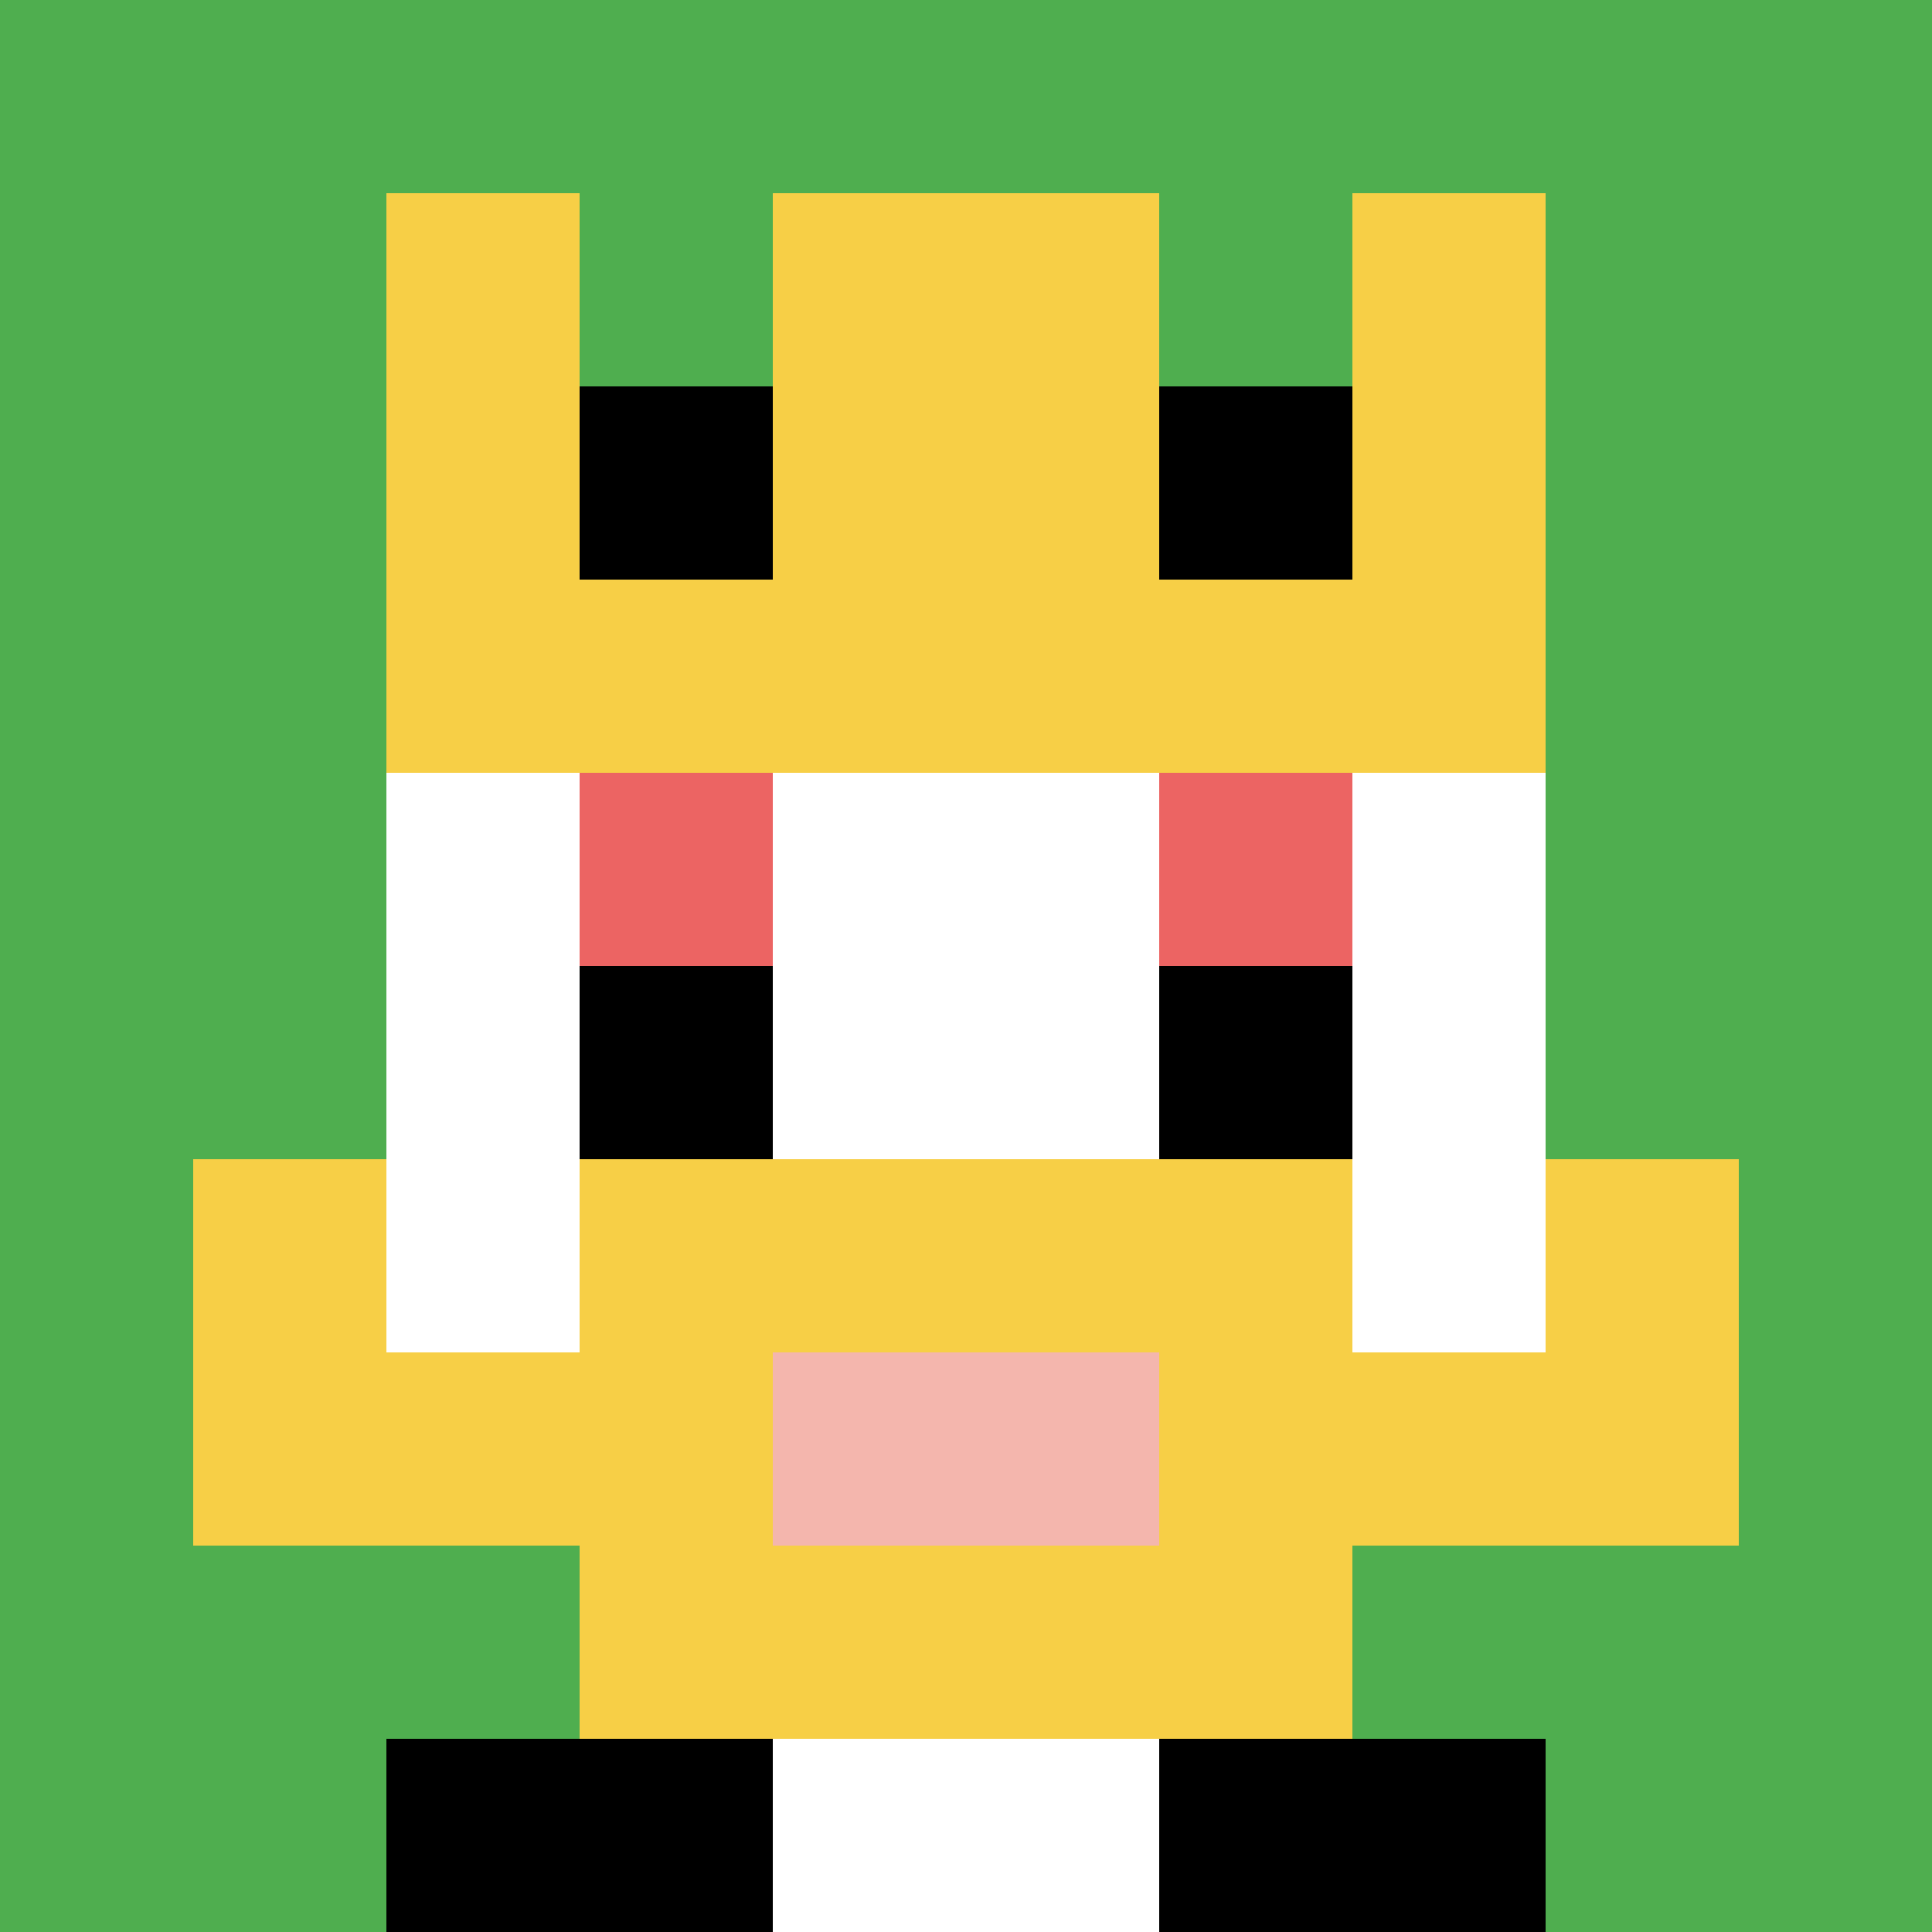 <svg xmlns="http://www.w3.org/2000/svg" version="1.1" width="667" height="667"><title>'goose-pfp-423825' by Dmitri Cherniak</title><desc>seed=423825
backgroundColor=#ffffff
padding=20
innerPadding=0
timeout=500
dimension=1
border=false
Save=function(){return n.handleSave()}
frame=225

Rendered at Tue Oct 03 2023 22:17:00 GMT-0500 (Central Daylight Time)
Generated in 1ms
</desc><defs></defs><rect width="100%" height="100%" fill="#ffffff"></rect><g><g id="0-0"><rect x="0" y="0" height="667" width="667" fill="#4FAE4F"></rect><g><rect id="0-0-3-2-4-7" x="200.1" y="133.4" width="266.8" height="466.9" fill="#ffffff"></rect><rect id="0-0-2-3-6-5" x="133.4" y="200.1" width="400.2" height="333.5" fill="#ffffff"></rect><rect id="0-0-4-8-2-2" x="266.8" y="533.6" width="133.4" height="133.4" fill="#ffffff"></rect><rect id="0-0-1-7-8-1" x="66.7" y="466.9" width="533.6" height="66.7" fill="#F7CF46"></rect><rect id="0-0-3-6-4-3" x="200.1" y="400.2" width="266.8" height="200.1" fill="#F7CF46"></rect><rect id="0-0-4-7-2-1" x="266.8" y="466.9" width="133.4" height="66.7" fill="#F4B6AD"></rect><rect id="0-0-1-6-1-2" x="66.7" y="400.2" width="66.7" height="133.4" fill="#F7CF46"></rect><rect id="0-0-8-6-1-2" x="533.6" y="400.2" width="66.7" height="133.4" fill="#F7CF46"></rect><rect id="0-0-3-4-1-1" x="200.1" y="266.8" width="66.7" height="66.7" fill="#EC6463"></rect><rect id="0-0-6-4-1-1" x="400.2" y="266.8" width="66.7" height="66.7" fill="#EC6463"></rect><rect id="0-0-3-5-1-1" x="200.1" y="333.5" width="66.7" height="66.7" fill="#000000"></rect><rect id="0-0-6-5-1-1" x="400.2" y="333.5" width="66.7" height="66.7" fill="#000000"></rect><rect id="0-0-2-1-1-2" x="133.4" y="66.7" width="66.7" height="133.4" fill="#F7CF46"></rect><rect id="0-0-4-1-2-2" x="266.8" y="66.7" width="133.4" height="133.4" fill="#F7CF46"></rect><rect id="0-0-7-1-1-2" x="466.9" y="66.7" width="66.7" height="133.4" fill="#F7CF46"></rect><rect id="0-0-2-2-6-2" x="133.4" y="133.4" width="400.2" height="133.4" fill="#F7CF46"></rect><rect id="0-0-3-2-1-1" x="200.1" y="133.4" width="66.7" height="66.7" fill="#000000"></rect><rect id="0-0-6-2-1-1" x="400.2" y="133.4" width="66.7" height="66.7" fill="#000000"></rect><rect id="0-0-2-9-2-1" x="133.4" y="600.3" width="133.4" height="66.7" fill="#000000"></rect><rect id="0-0-6-9-2-1" x="400.2" y="600.3" width="133.4" height="66.7" fill="#000000"></rect></g><rect x="0" y="0" stroke="white" stroke-width="0" height="667" width="667" fill="none"></rect></g></g></svg>